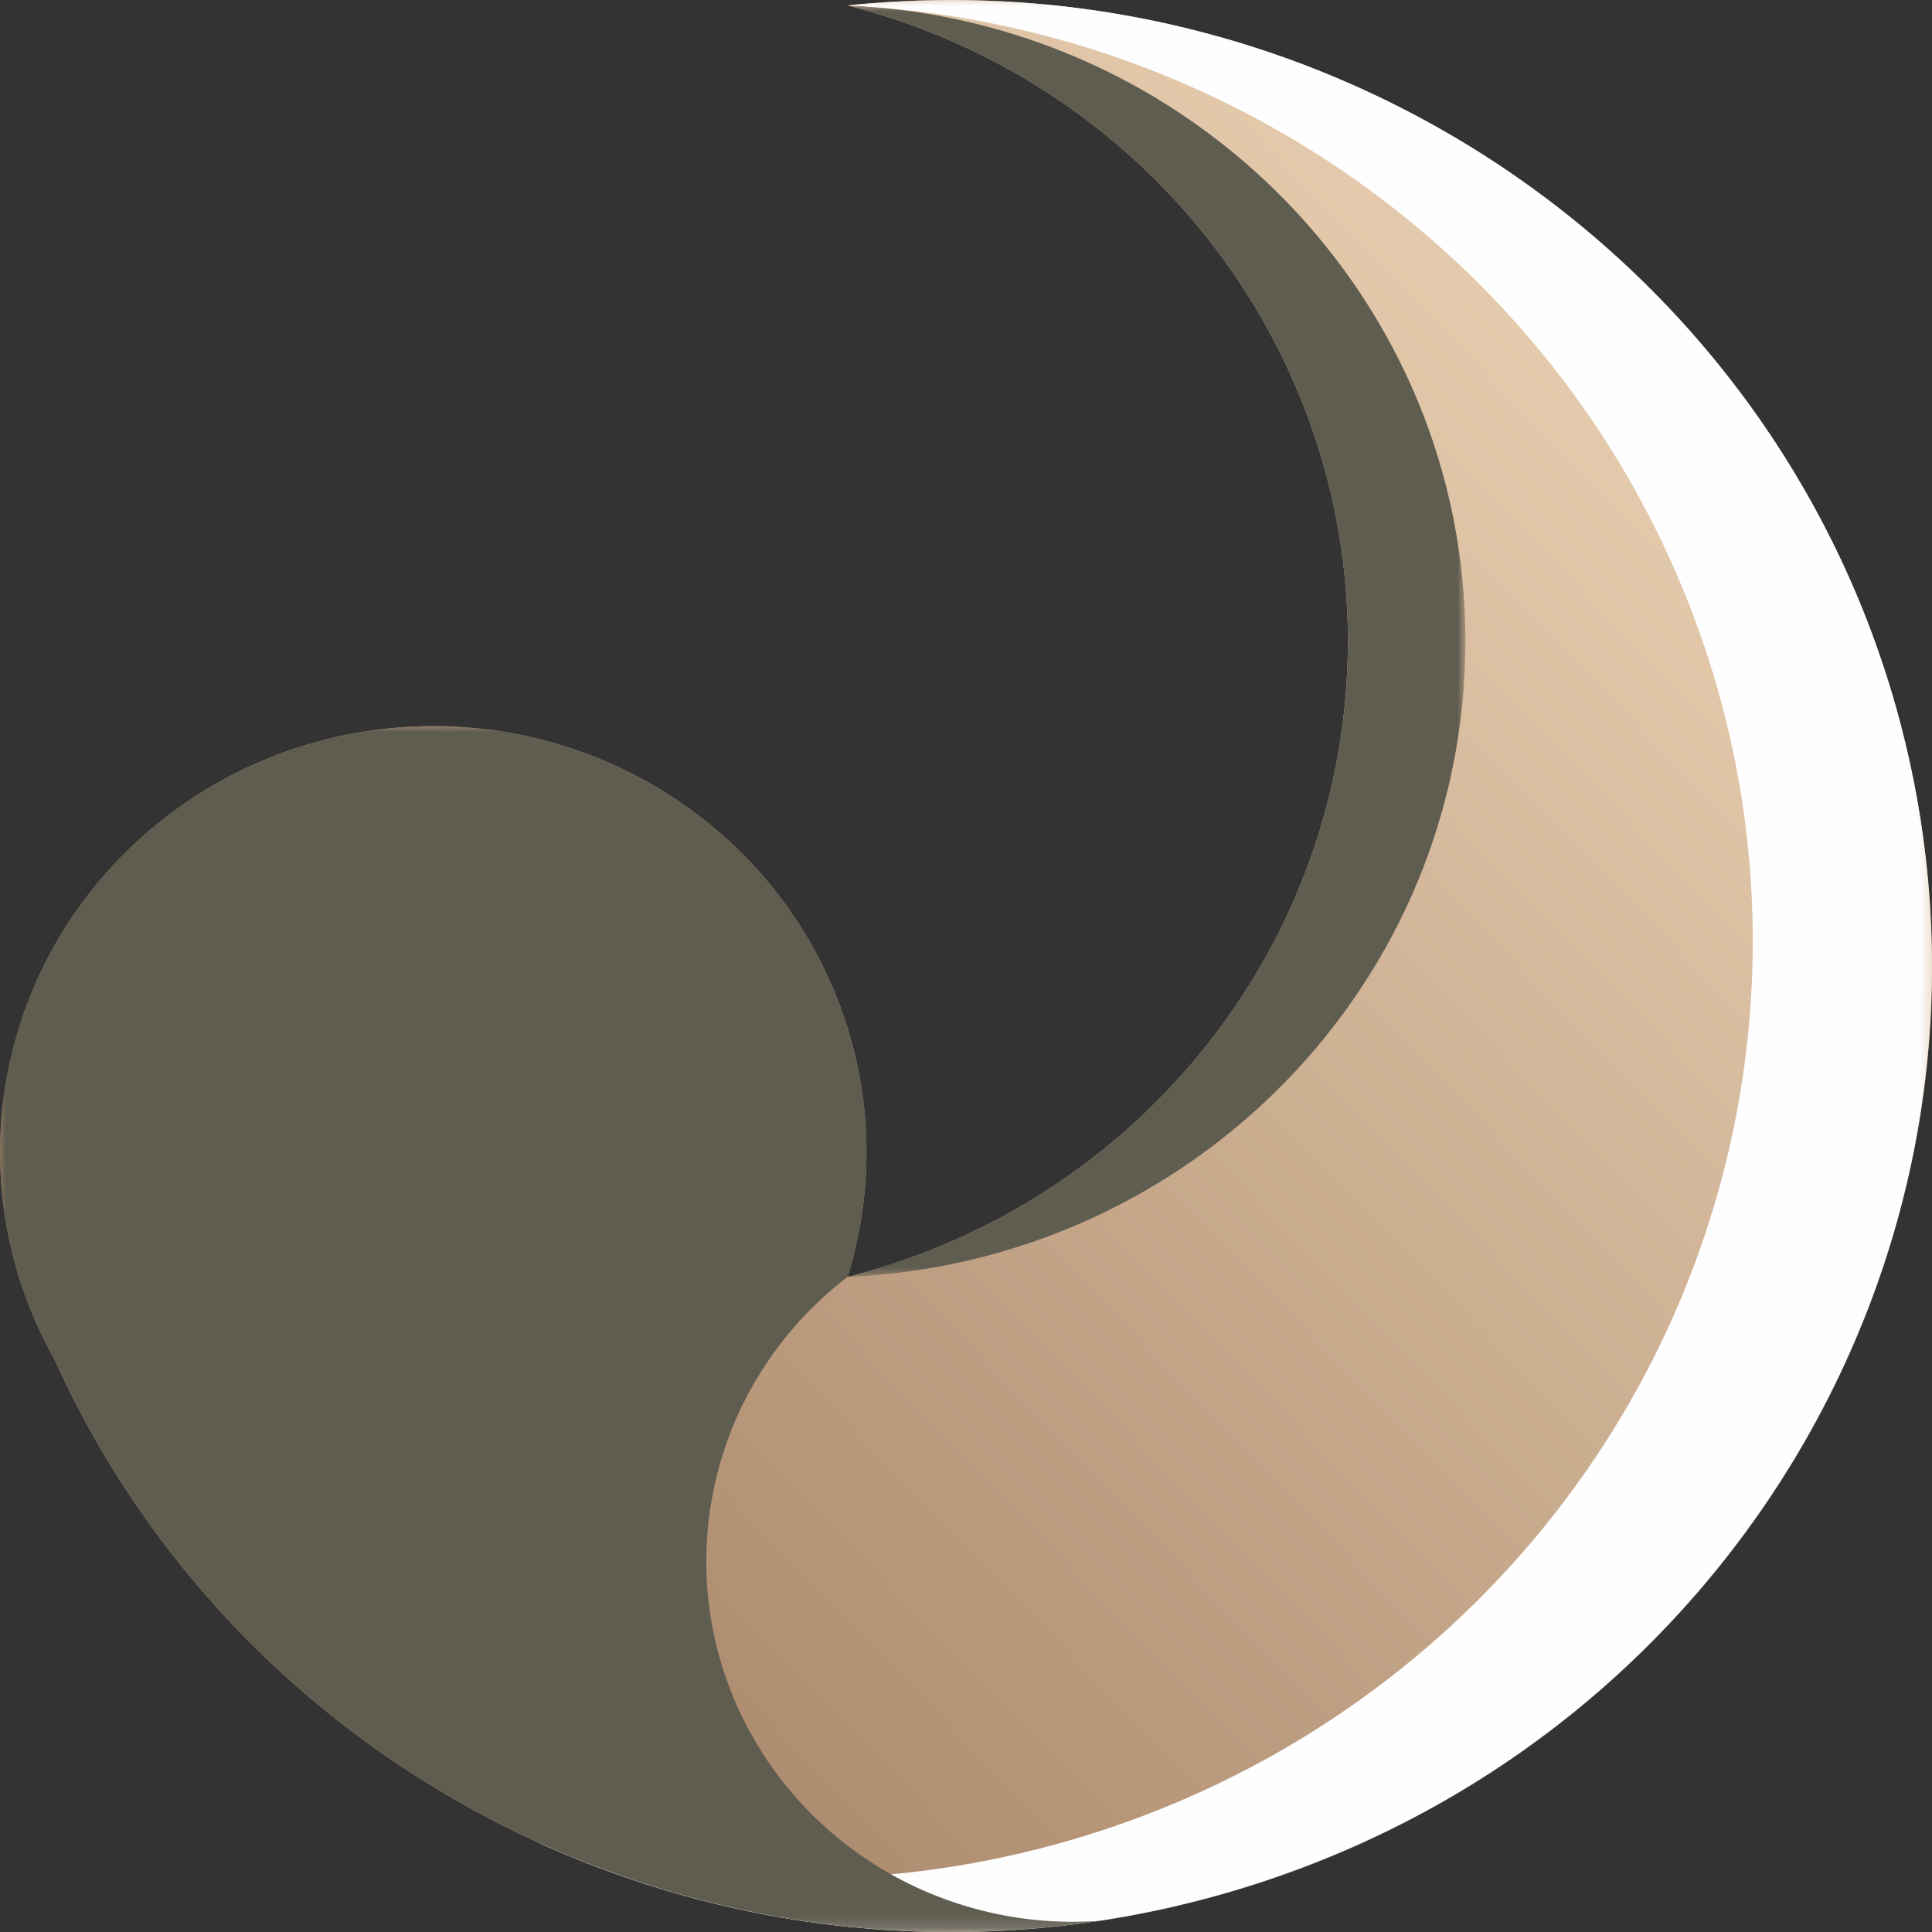 <?xml version="1.0" encoding="UTF-8"?>
<svg xmlns="http://www.w3.org/2000/svg" version="1.1" xmlns:xlink="http://www.w3.org/1999/xlink" viewBox="0 0 160 160">
  <rect x="0" y="0" width="160" height="160" fill="#333333" stroke="none"/>
  <defs>
    <style>
      .cls-1 {
        fill: url(#linear-gradient-2);
      }

      .cls-2 {
        mask: url(#mask-1);
      }

      .cls-3 {
        mask: url(#mask);
      }

      .cls-4 {
        fill: #fefefe;
      }

      .cls-4, .cls-5 {
        fill-rule: evenodd;
      }

      .cls-6 {
        fill: url(#linear-gradient-4);
      }

      .cls-7 {
        mask: url(#mask-2);
      }

      .cls-8 {
        fill: url(#linear-gradient-3);
      }

      .cls-9 {
        clip-rule: evenodd;
        fill: none;
      }

      .cls-5 {
        fill: #5f5c50;
      }

      .cls-10 {
        fill: url(#linear-gradient);
      }

      .cls-11 {
        clip-path: url(#clippath);
      }
    </style>
    <clipPath id="clippath">
      <path class="cls-9" d="M111.63,53.1c0,24.8-17.05,46.46-41.44,52.65,4.76-15.35-1.6-31.92-15.47-40.35-13.87-8.43-31.78-6.59-43.58,4.48-11.81,11.06-14.55,28.57-6.67,42.63,16.9,37.42,59.79,56.22,99.36,43.58,39.57-12.65,63.04-52.67,54.39-92.72C149.55,23.3,111.56-3.85,70.19.45c24.39,6.2,41.44,27.85,41.44,52.65"/>
    </clipPath>
    <linearGradient id="linear-gradient" x1="29.66" y1="132.63" x2="148.86" y2="17.71" gradientUnits="userSpaceOnUse">
      <stop offset="0" stop-color="#a9866a"/>
      <stop offset="1" stop-color="#eed5b7"/>
    </linearGradient>
    <linearGradient id="linear-gradient-2" x1="-982.8" y1="984.91" x2="-1022.84" y2="839.38" gradientTransform="translate(1100.02 -853.86)" gradientUnits="userSpaceOnUse">
      <stop offset="0" stop-color="#fff"/>
      <stop offset="1" stop-color="#000"/>
    </linearGradient>
    <mask id="mask" x="70.19" y=".45" width="51.17" height="105.3" maskUnits="userSpaceOnUse">
      <rect class="cls-1" x="70.19" y=".45" width="51.17" height="105.3"/>
    </mask>
    <linearGradient id="linear-gradient-3" x1="-1020.19" y1="848.38" x2="-956.01" y2="967.47" gradientTransform="translate(1089.03 -830.33)" xlink:href="#linear-gradient-2"/>
    <mask id="mask-1" x="44.46" y="0" width="115.54" height="160" maskUnits="userSpaceOnUse">
      <rect class="cls-8" x="44.46" y="0" width="115.54" height="160"/>
    </mask>
    <linearGradient id="linear-gradient-4" x1="-1044.19" y1="900.81" x2="-1003.74" y2="982.21" gradientTransform="translate(1070.05 -830.33)" xlink:href="#linear-gradient-2"/>
    <mask id="mask-2" x="0" y="60.13" width="91.06" height="99.87" maskUnits="userSpaceOnUse">
      <rect class="cls-6" x="0" y="60.13" width="91.06" height="99.87"/>
    </mask>
  </defs>
  <!-- Generator: Adobe Illustrator 28.6.0, SVG Export Plug-In . SVG Version: 1.2.0 Build 709)  -->
  <g>
    <g id="Capa_1">
      <g>
        <g class="cls-11">
          <rect class="cls-10" x="-3.41" y="-3.85" width="170.28" height="172.57"/>
        </g>
        <g class="cls-3">
          <path class="cls-5" d="M121.36,53.1C121.36,24.9,98.81,1.7,70.19.45c24.39,6.2,41.44,27.85,41.44,52.65s-17.05,46.46-41.44,52.65c28.62-1.25,51.17-24.45,51.17-52.65"/>
        </g>
        <g class="cls-2">
          <path class="cls-4" d="M71.87.55c29.63,2.06,55.63,20.35,67.15,47.39,11.74,27.55,6.37,59.3-13.81,81.62-20.18,22.32-51.59,31.26-80.76,22.97,18.05,8.26,39.14,10.01,59.36,3.54,39.57-12.65,63.04-52.67,54.39-92.72C149.55,23.3,111.56-3.85,70.19.45c.56.02,1.12.06,1.68.1"/>
        </g>
        <g class="cls-7">
          <path class="cls-5" d="M62.1,143.42c-6.99-12.82-3.58-28.73,8.09-37.67,4.76-15.35-1.6-31.92-15.47-40.35-13.87-8.43-31.77-6.59-43.58,4.47-11.81,11.06-14.55,28.57-6.67,42.63,8.26,18.29,22.74,32.14,40,40.03,14.27,6.53,30.46,8.99,46.61,6.54-6.08.45-12.09-.93-17.28-3.84-4.81-2.7-8.91-6.71-11.69-11.8"/>
        </g>
      </g>
    </g>
  </g>
</svg>